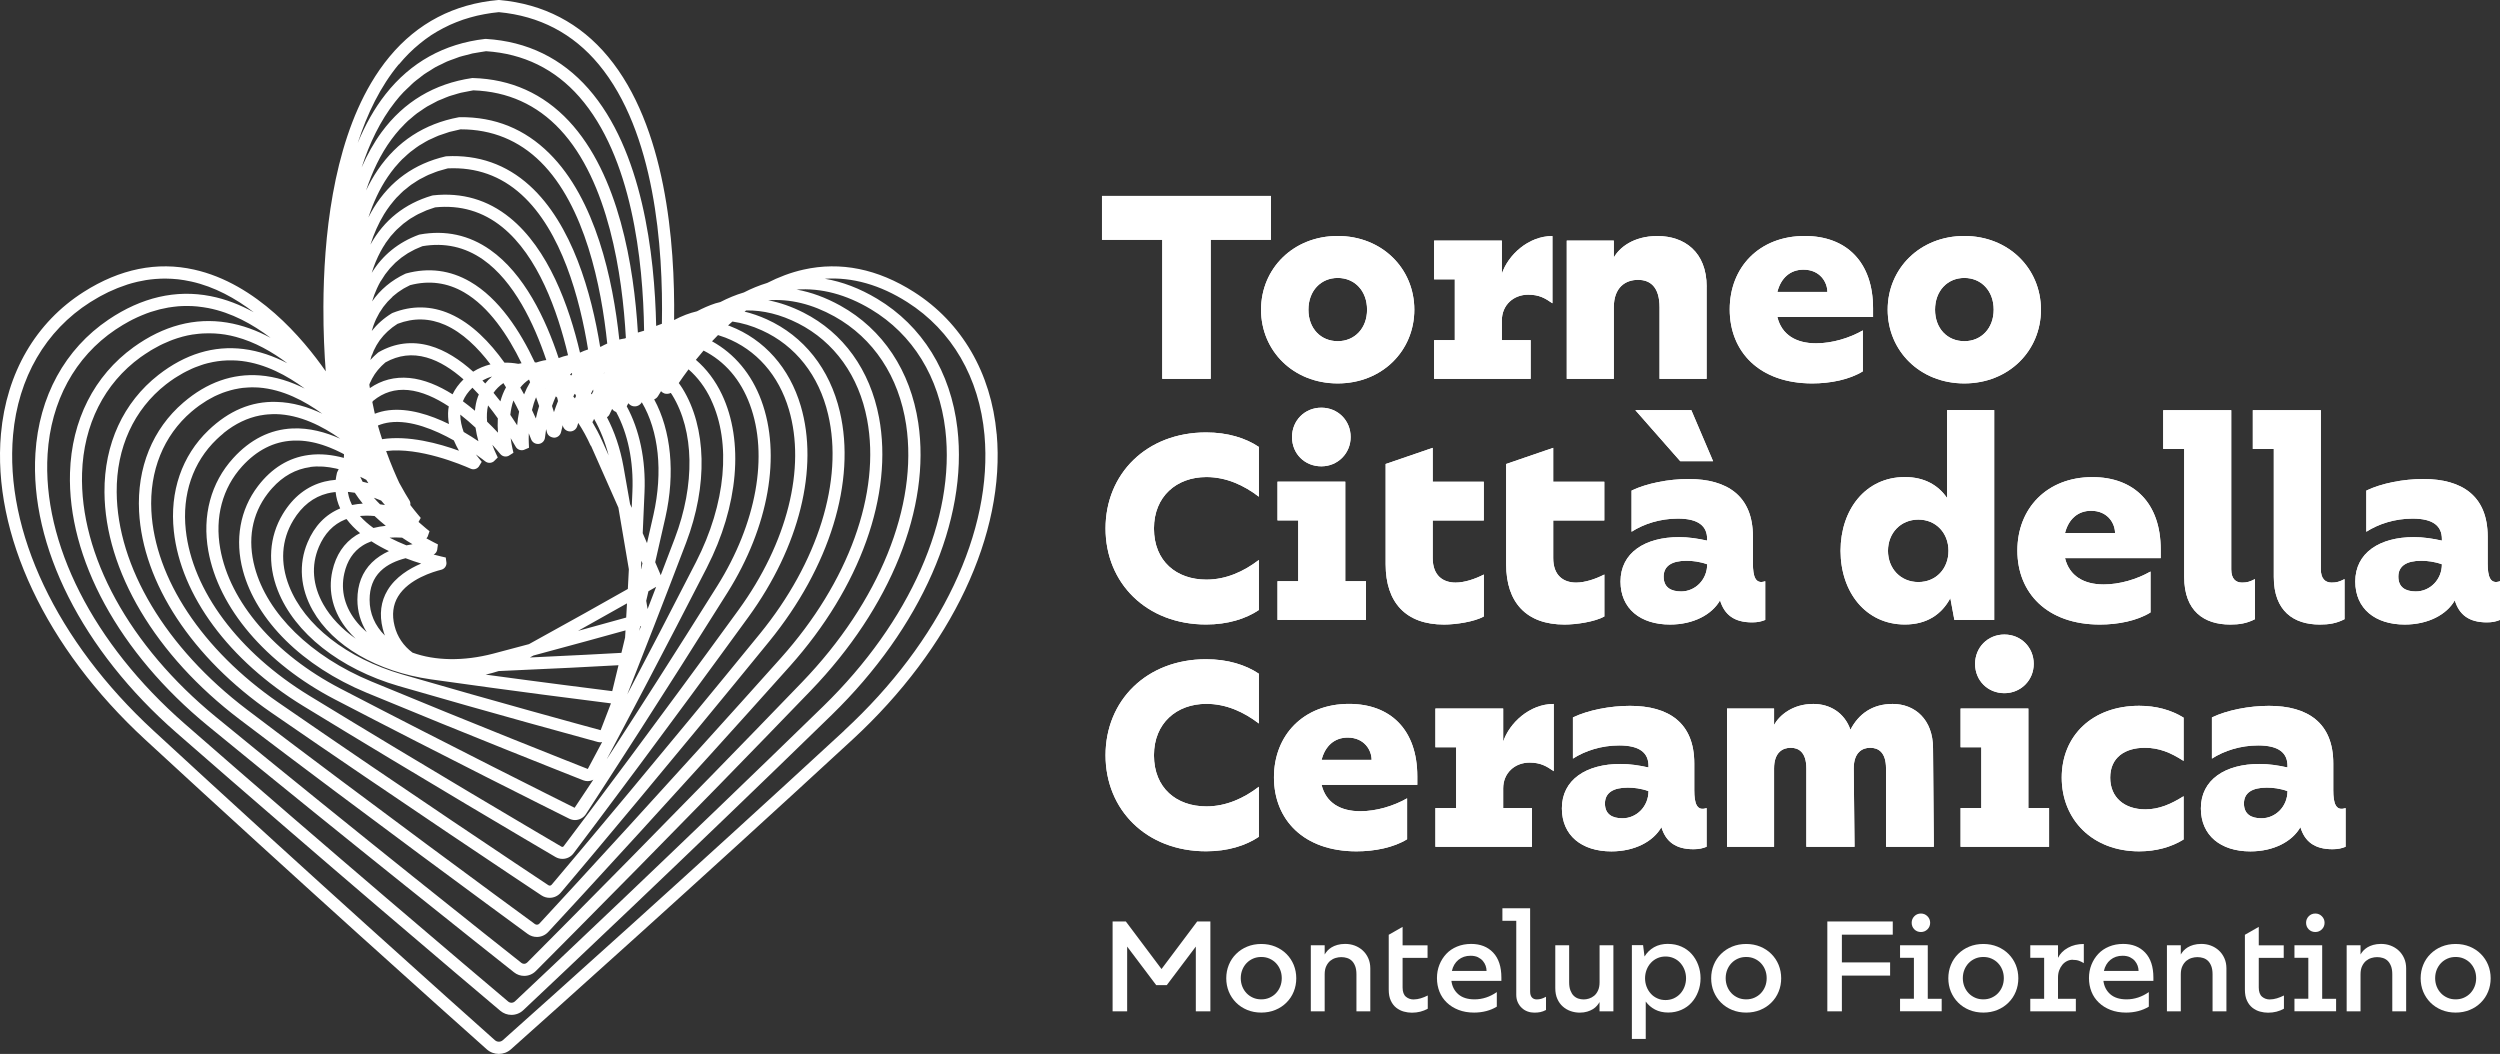 <svg xmlns="http://www.w3.org/2000/svg" id="Livello_2" data-name="Livello 2" viewBox="0 0 470.7 198.43"><rect x="0" y="0" width="470.7" height="198.43" fill="#333333" stroke="none"/><defs><style>      .cls-1 {        fill: #fff;      }    </style></defs><g id="Livello_1-2" data-name="Livello 1"><g><path class="cls-1" d="m187.65,81.7c-1.03-11.5-6.56-20.99-15.57-26.73-6.83-4.35-13.83-5.77-20.79-4.21-2.42.54-4.7,1.42-6.84,2.51-1.53.47-3,1.07-4.39,1.79-1.55.46-3.03,1.08-4.44,1.81-.31.09-.63.15-.94.25-1.21.4-2.36.91-3.46,1.49-.7.17-1.4.38-2.09.64-.76.29-1.5.63-2.21,1.01.2-14.67-1.59-36.52-12.42-49.57C109.24,4.34,102.34.75,94.02,0h-.1s-.1,0-.1,0c-8.33.74-15.22,4.33-20.48,10.67-1.28,1.54-2.43,3.2-3.47,4.96-7.27,12.31-8.93,29.34-8.98,42.08-.02,4.85.2,9.09.44,12.2-4.28-6.16-13.02-16.53-24.79-19.15-6.96-1.56-13.96-.14-20.79,4.21C6.74,60.7,1.21,70.19.18,81.7c-1.68,18.79,8.45,40.3,27.12,57.52,29.33,27.07,56.66,51.5,64.34,58.34.65.58,1.46.87,2.28.87s1.63-.29,2.28-.87c7.68-6.84,35.01-31.28,64.34-58.34,18.66-17.22,28.8-38.73,27.12-57.52ZM23.22,61.13c.11-.07.22-.13.33-.19.49-.29.99-.56,1.48-.81.04-.02.07-.03.11-.05.47-.24.95-.45,1.42-.65.1-.04.19-.08.29-.12.5-.21,1.01-.4,1.51-.57.06-.02.12-.04.17-.05.47-.15.94-.29,1.41-.41.08-.02.16-.04.24-.06.51-.12,1.02-.23,1.53-.32.07-.01.15-.02.22-.03.48-.08.95-.13,1.43-.18.06,0,.12-.01.17-.02.51-.04,1.03-.06,1.54-.06.08,0,.16,0,.23,0,.61,0,1.22.03,1.84.09.05,0,.1.01.15.02.64.07,1.27.16,1.91.28,4.37.85,8.34,3.02,11.75,5.61-2.53-1.36-5.27-2.4-8.21-2.88-6.04-.98-11.96.58-17.59,4.64-7.42,5.36-11.67,13.75-11.97,23.63-.49,16.11,9.22,33.94,25.99,47.68,27.02,22.15,52.73,42.53,57.61,46.39.56.45,1.24.67,1.92.67.79,0,1.59-.31,2.18-.91,6.21-6.23,28.31-28.45,51.79-52.82,15.04-15.61,22.6-34.45,20.22-50.39-1.46-9.78-6.66-17.62-14.66-22.07-2.76-1.53-5.51-2.54-8.25-3.03,4.63-.33,9.32.91,14,3.71,7.88,4.72,12.85,12.78,14.01,22.7,1.95,16.67-6.65,36.13-22.99,52.05-27.25,26.55-53.13,50.93-58.04,55.55-.36.34-.9.36-1.28.04-7.28-6.15-33.21-28.09-60.95-52.34-17.18-15.02-26.81-33.99-25.77-50.74.62-9.97,5.16-18.29,12.77-23.42.49-.33.99-.64,1.48-.94Zm52.87-43.89c.31-.33.65-.62.97-.93.28-.27.56-.56.85-.81.36-.31.73-.58,1.1-.86.28-.22.56-.46.85-.66.39-.27.79-.5,1.19-.75.3-.18.58-.39.89-.56.41-.23.84-.42,1.26-.62.32-.15.63-.33.96-.47.42-.18.86-.32,1.29-.48.35-.13.69-.27,1.05-.39.43-.14.88-.23,1.32-.35.38-.1.75-.21,1.14-.3.44-.09.91-.15,1.36-.23.4-.06.79-.14,1.19-.19,7.06.46,12.97,3.36,17.57,8.6,9.89,11.27,12.01,30.78,12.19,44.02-.39.1-.78.22-1.17.35-.74-12.43-3.56-29.74-12.99-39.82-4.83-5.16-10.9-7.89-18.06-8.1h-.1s-.1.01-.1.01c-7.09,1.05-12.8,4.47-16.99,10.16-1.49,2.03-2.73,4.28-3.77,6.66,1.48-4.56,3.52-8.81,6.31-12.35.54-.69,1.1-1.34,1.69-1.95Zm-47.82,48.81c.18-.11.37-.21.55-.32.42-.24.84-.47,1.26-.69.21-.1.41-.21.62-.3.42-.2.84-.38,1.27-.55.19-.07.37-.15.56-.22.55-.2,1.1-.38,1.66-.53.05-.01.11-.03.16-.05.62-.17,1.25-.3,1.87-.4.14-.02.28-.03.41-.05.48-.07.97-.12,1.45-.15.19-.01.37-.02.56-.02.46-.02.93-.01,1.39,0,.16,0,.32,0,.48.02.62.04,1.24.1,1.86.2.69.11,1.37.26,2.04.44,3.58.96,6.85,2.82,9.69,4.96-2.54-1.32-5.31-2.31-8.27-2.68-5.58-.69-10.96.95-15.99,4.87-6.62,5.17-10.23,13.01-10.17,22.09.1,14.77,9.61,30.76,25.43,42.76,24.62,18.68,47.75,35.65,54.25,40.41.52.38,1.12.57,1.73.57.79,0,1.57-.32,2.14-.94,5.47-5.91,24.9-26.98,45.51-50.05,13.23-14.81,19.5-32.32,16.77-46.83-1.68-8.92-6.72-15.93-14.21-19.73-2.23-1.13-4.44-1.9-6.64-2.32,4.08-.31,8.25.7,12.45,3.03,7.36,4.1,12.15,11.34,13.51,20.41,2.27,15.25-5.06,33.36-19.61,48.47-23.46,24.35-45.55,46.56-51.76,52.79-.28.28-.74.31-1.06.06-4.88-3.86-30.58-24.22-57.58-46.36-16.22-13.29-25.62-30.43-25.15-45.84.28-9.16,4.2-16.92,11.02-21.85.59-.42,1.18-.81,1.77-1.17Zm46.93-41.66c.13-.15.28-.28.41-.42.39-.42.79-.84,1.21-1.23.19-.18.4-.33.6-.5.38-.32.75-.66,1.15-.95.23-.17.47-.31.7-.47.39-.27.77-.54,1.17-.78.26-.15.53-.28.79-.42.4-.22.79-.44,1.2-.64.28-.13.58-.23.87-.35.41-.17.82-.36,1.25-.51.3-.11.62-.18.93-.28.43-.13.86-.27,1.31-.38.32-.08.65-.13.97-.19.45-.09.89-.19,1.35-.26,6.48.22,11.97,2.7,16.34,7.37,9.14,9.77,11.73,27.36,12.39,39.25-.06.03-.11.06-.16.09-.37.05-.73.13-1.08.21-1.19-11.27-4.44-26.4-13.18-35.06-4.61-4.57-10.2-6.88-16.85-6.81l-.2.02c-6.47,1.21-11.59,4.54-15.24,9.91-.83,1.22-1.56,2.52-2.21,3.87,1.17-3.53,2.72-6.81,4.79-9.62.48-.65.97-1.26,1.49-1.84Zm75.07,36.49c6.84,3.48,11.45,9.91,12.99,18.11,2.6,13.83-3.47,30.61-16.23,44.89-20.6,23.06-40.02,44.11-45.48,50.02-.22.24-.57.27-.84.08-6.5-4.76-29.62-21.72-54.22-40.39-15.26-11.58-24.42-26.88-24.52-40.95-.06-8.35,3.24-15.54,9.28-20.27.53-.41,1.06-.79,1.6-1.15.17-.11.34-.21.5-.31.37-.24.75-.46,1.13-.67.2-.11.39-.21.59-.31.36-.18.72-.36,1.08-.52.2-.09.4-.17.59-.25.38-.15.75-.29,1.13-.41.18-.06.36-.12.54-.18.44-.13.88-.24,1.33-.33.12-.03.24-.06.36-.08,1.16-.22,2.33-.33,3.51-.31.07,0,.14,0,.22,0,.57.01,1.14.05,1.72.12,4.41.55,8.47,2.7,11.83,5.19-2.59-1.3-5.44-2.25-8.46-2.48-5.12-.39-9.96,1.31-14.38,5.1-5.82,4.98-8.78,12.28-8.35,20.54.7,13.43,10,27.57,24.87,37.83,24.1,16.62,46.62,31.59,50.89,34.43.47.31,1,.46,1.53.46.79,0,1.57-.34,2.11-.98,4.71-5.58,21.47-25.49,39.23-47.28,11.41-14,16.39-30.18,13.31-43.27-1.89-8.06-6.78-14.23-13.76-17.39-1.41-.64-2.8-1.11-4.18-1.45.1-.07.2-.15.3-.22,3.19-.06,6.46.75,9.78,2.43Zm-75.96-29.34c.09-.11.19-.2.28-.31.37-.43.74-.85,1.13-1.24.13-.13.27-.23.4-.36.37-.35.75-.7,1.14-1.02.16-.13.34-.24.5-.37.38-.29.76-.58,1.16-.84.19-.12.39-.22.58-.34.4-.24.79-.48,1.2-.69.21-.11.43-.19.65-.29.41-.19.82-.39,1.25-.56.23-.09.48-.16.71-.24.43-.15.86-.31,1.3-.44.25-.07.51-.12.77-.18.44-.11.87-.22,1.32-.31h.07c5.86,0,10.92,2.07,15.03,6.14,8.35,8.28,11.41,23.41,12.53,34.19-.4.18-.8.37-1.19.59-.05,0-.1.01-.15.02-1.62-10.07-5.23-23.07-13.28-30.36-4.39-3.98-9.66-5.82-15.65-5.51l-.2.03c-5.85,1.37-10.38,4.62-13.49,9.67-.36.59-.69,1.2-1.01,1.82.91-2.78,2.1-5.37,3.65-7.65.41-.6.84-1.18,1.29-1.73Zm-38.27,45.98c.47-.4.95-.78,1.43-1.13.16-.12.32-.22.49-.33.32-.22.64-.44.97-.64.2-.12.39-.22.59-.33.3-.17.59-.33.89-.48.21-.1.43-.2.64-.29.29-.13.58-.25.87-.36.22-.08.44-.16.67-.23.29-.1.58-.18.87-.26.23-.06.45-.12.68-.17.29-.07.59-.12.89-.17.23-.04.45-.07.68-.1.31-.04.62-.06.93-.07.22-.01.43-.03.65-.03.49,0,.98,0,1.48.04,4.45.35,8.58,2.5,11.9,4.92-2.64-1.26-5.57-2.15-8.65-2.22-4.71-.15-8.96,1.69-12.77,5.34-5.01,4.8-7.33,11.55-6.52,19,1.31,12.09,10.4,24.38,24.33,32.89,22.35,13.65,43.51,26.1,47.52,28.45.41.24.87.36,1.32.36.79,0,1.57-.36,2.08-1.04,3.97-5.27,18.08-24.05,32.95-44.52,9.59-13.2,13.27-28.05,9.84-39.71-2.12-7.19-6.85-12.53-13.32-15.04-.12-.05-.24-.08-.37-.13.27-.24.54-.49.82-.73,1.81.26,3.67.8,5.55,1.66,6.32,2.86,10.75,8.48,12.47,15.83,2.92,12.4-1.89,27.85-12.85,41.3-17.75,21.78-34.5,41.67-39.21,47.25-.16.18-.41.22-.62.08-4.27-2.83-26.77-17.8-50.85-34.41-14.29-9.86-23.22-23.34-23.89-36.06-.39-7.54,2.29-14.17,7.55-18.68Zm37.39-38.83c.08-.11.18-.21.26-.32.31-.39.62-.78.95-1.14.13-.14.27-.26.41-.4.3-.31.6-.62.93-.91.17-.15.35-.27.52-.41.31-.25.61-.51.93-.74.2-.14.41-.26.62-.4.31-.2.62-.42.94-.6.23-.13.47-.24.71-.36.32-.17.63-.34.97-.49.26-.11.53-.21.79-.31.33-.13.65-.27.99-.38.28-.09.58-.17.87-.25.33-.1.65-.2.99-.28,5.34-.25,9.98,1.4,13.87,4.93,7.56,6.85,10.99,19.56,12.54,29.16-.52.17-1.03.36-1.52.6-2.05-8.78-5.94-19.52-13.2-25.4-4.17-3.38-9.03-4.8-14.45-4.21l-.2.04c-5.15,1.51-9.05,4.62-11.61,9.24.66-2.05,1.51-3.99,2.58-5.74.35-.56.71-1.1,1.1-1.61Zm-31.34,42.85s.06-.04.08-.06c2.13-1.71,4.41-2.8,6.79-3.26.07-.01.15-.02.22-.03.39-.07.79-.13,1.19-.16.17-.02.34-.02.51-.03.36-.02.71-.04,1.07-.03,4.53.1,8.81,2.3,12.1,4.63-2.73-1.22-5.8-2.07-8.99-1.93-4.2.19-7.95,2.07-11.15,5.59-4.21,4.62-5.87,10.82-4.69,17.46,1.92,10.75,10.81,21.19,23.8,27.95,20.98,10.91,40.46,20.63,44.15,22.47.35.17.72.26,1.09.26.8,0,1.58-.4,2.05-1.11,3.22-4.94,14.64-22.54,26.68-41.75,7.77-12.4,10.14-25.92,6.35-36.15-1.84-4.98-5.08-8.82-9.28-11.13.36-.39.74-.78,1.13-1.17.46.14.93.3,1.4.48,5.8,2.25,10.04,7.06,11.95,13.55,3.24,10.99-.31,25.09-9.49,37.72-14.86,20.45-28.96,39.22-32.93,44.49-.09.13-.26.17-.4.08-4.01-2.35-25.16-14.79-47.49-28.43-13.33-8.14-22.02-19.8-23.25-31.18-.73-6.73,1.34-12.8,5.83-17.1.42-.4.84-.77,1.27-1.12Zm30.46-35.71c.11-.16.23-.31.35-.47.22-.3.43-.61.66-.89.14-.17.29-.31.43-.47.23-.26.45-.52.7-.76.15-.15.32-.29.49-.44.25-.23.49-.46.75-.67.17-.14.36-.26.53-.39.27-.2.53-.41.82-.59.18-.12.38-.22.57-.33.29-.17.58-.36.89-.51.19-.1.4-.18.6-.27.32-.15.63-.3.96-.44.2-.08.42-.14.63-.22.33-.12.66-.24,1-.34,4.74-.48,8.99.76,12.64,3.72,6.73,5.45,10.41,15.79,12.38,24.12-.62.13-1.2.32-1.77.54-2.44-7.4-6.49-15.89-12.9-20.39-3.96-2.78-8.41-3.75-13.24-2.88l-.19.05c-3.85,1.42-6.82,3.84-8.86,7.17.44-1.42.99-2.77,1.67-4.03.28-.52.58-1.02.9-1.49Zm-16.36,37.12c.21,0,.43.01.64.03.23.02.47.04.7.07.21.03.42.05.63.09.23.04.46.08.69.13.21.04.41.09.62.14.23.06.46.12.69.19.2.06.4.11.59.18.23.07.46.16.69.24.19.07.37.13.56.21.23.09.46.19.69.29.17.07.35.15.51.22.23.11.46.22.69.33.16.08.32.15.47.23.14.07.27.15.41.22-.02.23-.02.46-.03.69-2.11-.57-4.37-.85-6.65-.54-3.74.5-6.94,2.47-9.52,5.85-3.39,4.44-4.39,10.1-2.83,15.92,2.53,9.4,11.23,17.99,23.27,22.98,19.32,8.01,37.37,15.14,40.79,16.49.28.11.56.16.85.16.37,0,.73-.1,1.06-.27-1.53,2.33-2.74,4.15-3.52,5.29-3.69-1.84-23.16-11.56-44.12-22.46-12.36-6.43-20.81-16.27-22.6-26.31-1.06-5.92.41-11.43,4.12-15.52,2.78-3.05,5.99-4.68,9.56-4.84.34-.02.68,0,1.02,0Zm15.49-30c.1-.17.21-.33.32-.49.16-.26.32-.53.5-.78.13-.18.27-.34.4-.51.17-.22.34-.45.52-.65.15-.17.31-.32.46-.48.19-.19.37-.39.56-.58.17-.15.35-.29.52-.44.2-.17.4-.35.61-.51.19-.14.39-.26.58-.4.22-.15.43-.3.65-.44.21-.13.43-.23.64-.35.23-.13.45-.26.69-.37.23-.11.48-.21.72-.31.23-.1.45-.2.69-.29,4.16-.71,7.99.13,11.41,2.52,5.81,4.08,9.58,12,11.91,18.92-.19.03-.37.05-.56.09-.46.1-.9.23-1.32.37-.1,0-.19-.02-.29-.03-2.74-5.86-6.72-12.03-12.18-15.19-3.74-2.17-7.79-2.69-12.03-1.55l-.19.07c-2.62,1.24-4.7,2.99-6.23,5.2.25-.84.55-1.66.91-2.44.22-.48.45-.93.7-1.37Zm62.19,22.3c3.86,8.16,2.8,19.58-2.82,30.56-4.67,9.13-9.25,17.91-12.95,24.93,2.78-7.04,6.89-17.53,11.09-28.58,4.1-10.81,3.85-21.65-.68-29-.22-.36-.47-.7-.71-1.04.5-.74,1.11-1.61,1.84-2.58,1.71,1.49,3.15,3.4,4.24,5.71Zm-75.46,12.67c.36-.05.72-.07,1.08-.09.08,0,.17,0,.25,0,.25,0,.51,0,.76.01.15,0,.3,0,.45.02.25.02.5.05.74.08.13.02.27.03.4.05.29.04.57.1.86.16.09.02.18.03.27.05.19.04.37.09.55.14-.09.19-.19.37-.28.56l-.06.19c-.1.42-.17.84-.22,1.25-.7.06-1.4.16-2.09.33-3.27.81-5.92,2.87-7.88,6.12-2.57,4.27-2.9,9.37-.94,14.37,3.15,8.04,11.66,14.77,22.76,18,17.74,5.15,34.29,9.66,37.43,10.52.19.05.38.08.57.08.1,0,.2-.03.31-.05-1.19,2.24-2.12,3.98-2.7,5.07-3.42-1.35-21.46-8.48-40.76-16.48-11.39-4.72-19.59-12.75-21.94-21.46-1.4-5.19-.56-10.01,2.44-13.93.27-.36.56-.7.85-1.02,2.03-2.26,4.43-3.58,7.16-3.95Zm15.47-32.05c.15-.13.32-.26.47-.38.18-.15.36-.3.55-.44.17-.12.35-.23.52-.35.2-.13.39-.27.6-.39.18-.11.38-.2.57-.3.2-.11.4-.22.62-.32,3.58-.94,7.01-.49,10.17,1.35,4.69,2.72,8.27,8.11,10.82,13.35-.2.03-.41.07-.61.11-.89-.16-1.76-.24-2.61-.22-2.74-3.84-6.17-7.39-10.23-9.18-3.54-1.56-7.18-1.62-10.82-.19l-.18.09c-1.5.92-2.75,2.04-3.76,3.32.09-.33.2-.66.31-.99.15-.43.33-.85.51-1.26.06-.13.13-.25.2-.38.13-.27.27-.54.42-.79.09-.15.19-.28.28-.42.14-.22.28-.45.44-.67.11-.15.23-.28.35-.43.16-.19.3-.39.47-.57.13-.14.28-.27.41-.41.17-.17.33-.34.51-.5Zm-18.67,42.1c1.63-2.71,3.81-4.42,6.46-5.08.4-.1.81-.17,1.22-.22.1-.01.2-.02.3-.03.11,1.06.4,2.09.86,3.09-2.76,1.14-4.83,3.28-6.14,6.39-1.73,4.09-1.39,8.64.97,12.81,3.78,6.68,12.1,11.53,22.25,12.98,15.43,2.19,29.66,3.99,33.9,4.52-.88,2.27-1.55,4-1.94,5.05-3.13-.85-19.67-5.36-37.39-10.51-10.42-3.03-18.37-9.24-21.27-16.63-1.72-4.38-1.45-8.66.77-12.35Zm14.85-31.16c.1-.26.19-.53.3-.78.06-.13.13-.25.19-.37.11-.22.21-.43.33-.64.08-.14.18-.27.26-.41.12-.18.23-.37.35-.54.1-.14.22-.28.33-.41.12-.16.24-.32.38-.47.12-.14.26-.27.39-.4.14-.14.27-.28.41-.41.14-.13.3-.25.44-.37.15-.13.3-.26.45-.38.16-.12.33-.23.49-.34.16-.11.31-.22.47-.32,3.02-1.16,6.03-1.09,8.95.2,3.28,1.45,6.16,4.27,8.55,7.43-1.15.29-2.25.74-3.26,1.38-2.45-2.21-5.21-4.04-8.18-4.88-3.32-.93-6.55-.53-9.59,1.19l-.17.12c-.52.43-.98.89-1.42,1.37.06-.23.12-.46.19-.68.03-.1.08-.2.12-.3Zm-10.04,36.19c1.08-2.54,2.74-4.29,4.95-5.18.09-.04.19-.06.28-.09.72.97,1.59,1.85,2.55,2.65-.25.13-.5.25-.74.4-2.3,1.46-3.81,3.71-4.48,6.71-.88,3.92.16,7.9,2.93,11.22.45.54.94,1.05,1.46,1.54-2.61-1.82-4.7-4-6.09-6.45-2.03-3.58-2.32-7.32-.86-10.79Zm6.08-8.32c-.06-.14-.13-.29-.19-.43-.04-.11-.07-.21-.1-.32-.05-.14-.1-.27-.13-.41-.03-.11-.05-.22-.07-.32-.03-.14-.07-.28-.09-.42,0-.05-.01-.11-.02-.16.08,0,.16,0,.24.02.07,0,.14.01.2.02.29.03.58.07.87.12.44.7.95,1.38,1.49,2.04-.67.03-1.34.13-2.01.26-.02-.03-.04-.07-.06-.1-.05-.1-.08-.19-.13-.29Zm3.66-22.77c.09-.2.17-.4.28-.6.05-.1.12-.2.18-.3.1-.18.21-.37.32-.54.07-.1.15-.2.22-.3.12-.17.24-.33.37-.49.08-.1.18-.2.27-.3.14-.15.27-.31.42-.46.1-.1.21-.19.31-.29.14-.13.29-.27.44-.4,2.49-1.38,5.03-1.69,7.74-.92,2.48.7,4.83,2.24,6.96,4.12-.89.86-1.57,1.8-2.06,2.81-2.55-1.6-5.34-2.82-8.16-3.08-2.72-.25-5.21.39-7.41,1.91-.03-.21-.06-.43-.1-.64.03-.07.05-.15.07-.22.04-.1.09-.19.13-.29Zm49.31,20.63c-.04,1.03-.09,2.05-.13,3.07-.1-.23-.2-.46-.31-.7-.4-2.31-.82-4.69-1.25-7.1-.61-3.4-1.67-6.52-3.1-9.24.21-.15.39-.34.5-.59.12-.27.28-.62.47-.99.18.27.44.47.76.58,2.19,4.03,3.3,9.26,3.06,14.97Zm-2.06,30.38c-2.99.17-9.39.51-17.24.87.22-.12.45-.24.67-.37,7.36-1.97,13.74-3.73,17.33-4.73-.03.48-.05.93-.08,1.35-.24,1-.47,1.98-.69,2.88Zm-52.19-14.94c.53-2.38,1.7-4.15,3.47-5.27.52-.33,1.07-.58,1.64-.79,1.06.69,2.18,1.3,3.3,1.84-1.16.53-2.27,1.22-3.22,2.16-1.8,1.79-2.72,4.14-2.72,6.99,0,2.2.61,4.28,1.76,6.12-.65-.56-1.25-1.16-1.78-1.8-2.33-2.8-3.18-6-2.45-9.25Zm2.95-10.82s.09-.01.14-.02c.11,0,.22-.02.33-.02.23-.01.46-.02.69-.03.09,0,.18,0,.27,0,.44,0,.88.03,1.32.07.69.65,1.4,1.26,2.12,1.84-.77.08-1.55.21-2.33.41-.95-.68-1.8-1.43-2.54-2.25Zm.72-7.06c.09.05.19.09.28.14.06.03.13.07.19.1.13.21.26.42.4.63-.36-.1-.72-.18-1.09-.27-.17-.31-.32-.62-.45-.93.23.11.45.21.67.32Zm21.04-9.59c.13.91.32,1.78.55,2.57-.82-.56-1.76-1.16-2.78-1.75-.38-1.03-.63-2.14-.64-3.27,1.03.8,1.99,1.64,2.86,2.45Zm2.36-4.18c.67.83,1.28,1.65,1.84,2.44-.05.95-.04,1.86.03,2.7-.6-.65-1.3-1.35-2.05-2.08-.09-1.01-.05-2.06.18-3.07Zm22.71,9.42c-.41-.92-.83-1.85-1.25-2.79-.55-1.22-1.16-2.38-1.82-3.49.09-.11.17-.23.22-.37.03-.07.06-.16.1-.24,1.16,2.03,2.09,4.36,2.75,6.89Zm-3.34-1.85c1.83,4.09,3.6,8.09,5.17,11.68.73,4.24,1.4,8.21,1.97,11.6-.07,1.29-.13,2.52-.19,3.71-4.24,2.4-11.13,6.28-18.62,10.39-2.18.58-4.44,1.18-6.74,1.79-5.57,1.46-10.94,1.35-15.18-.19-1.71-1.28-2.88-2.99-3.39-5.06-.52-2.08-.29-3.94.66-5.51,2.01-3.32,6.73-4.69,8.15-5.04.58-.15.98-.67.97-1.27l-.13-1.03-.87-.2c-.3-.07-.8-.19-1.42-.36.34-.16.58-.47.67-.86l.14-1.05-.81-.41c-.29-.15-.77-.4-1.36-.73.09-.1.18-.2.24-.33l.35-1.01-.7-.57c-.29-.24-.78-.65-1.37-1.18l.42-.76-.58-.69c-.29-.35-.79-.95-1.39-1.74.05-.31,0-.63-.19-.91-.37-.59-1.06-1.73-1.89-3.26-.57-1.22-1.51-3.34-2.47-5.99,6.26-.78,14.18,2.56,15.9,3.32.54.25,1.18.09,1.55-.39l.55-.9-.57-.7c-.14-.17-.32-.41-.53-.69.82.58,1.43,1.05,1.77,1.31.48.37,1.13.36,1.6,0l.75-.74-.38-.82c-.16-.34-.4-.88-.65-1.57.7.77,1.21,1.38,1.5,1.73.38.47,1.03.62,1.58.35l.9-.57-.2-.88c-.09-.4-.22-1.06-.32-1.87.42.69.74,1.25.93,1.59.3.54.92.79,1.52.63l1-.42-.04-.9c-.02-.41-.03-1.04,0-1.81.19.47.35.86.45,1.14.23.58.82.92,1.44.85.62-.08,1.1-.58,1.16-1.2.04-.38.11-.92.21-1.58.06.22.11.41.15.57.16.62.66.97,1.36,1.04.64-.01,1.18-.46,1.31-1.09.07-.32.17-.76.31-1.27,0,0,0,0,0,.01.11.65.65,1.12,1.3,1.17.65.04,1.24-.37,1.43-.99.05-.17.12-.38.19-.61.87,1.32,1.66,2.76,2.35,4.3Zm6.65,32.37c-2.01.56-5.18,1.44-9.08,2.51,3.56-1.98,6.73-3.77,9.22-5.18-.05.94-.1,1.83-.15,2.67Zm-47.54-22.56c.1.04.21.07.32.11.04.01.07.03.11.04.28.1.54.21.8.32,0,0,0,0,0,0,.06.02.11.05.17.07.24.29.47.57.71.84-.3-.05-.62-.1-.93-.14-.41-.41-.81-.82-1.18-1.25Zm16.06-8.84c-3.74-1.36-9.51-2.95-14.49-2.18-.27-.83-.54-1.69-.79-2.57.7-.3,1.46-.5,2.27-.6,3.92-.49,8.46,1.39,12.03,3.4.3.7.63,1.36.97,1.96Zm-10.98,13.38s-.02-.01-.03-.02c0,0,0,0,0,0,0,0,.01.01.02.02Zm-.97,2.94c.43,0,.84.02,1.23.04.68.46,1.34.87,1.96,1.24-.37.06-.76.13-1.15.21-1.04-.42-2.12-.9-3.18-1.45.39-.03.77-.04,1.14-.04Zm1.88,3.91c1.04.4,2.04.74,2.94,1.01-2.22.94-4.81,2.5-6.32,5-1.28,2.12-1.59,4.55-.92,7.25.11.45.25.88.41,1.31-1.89-1.88-2.89-4.19-2.88-6.76,0-2.22.69-4.03,2.05-5.37,1.29-1.28,3.06-2.01,4.73-2.44Zm23.8-27.9c.19-.8.44-1.61.77-2.4.21.57.4,1.12.58,1.65-.25.81-.46,1.6-.62,2.34-.22-.5-.47-1.03-.73-1.59Zm4.74-2.36c.06.23.11.46.16.68-.29.72-.55,1.42-.76,2.08-.11-.37-.24-.76-.37-1.16.21-.6.45-1.21.72-1.82.08.07.16.15.25.23Zm-2.11-1.66s-.01-.03-.02-.04c0,0,.02.01.03.02,0,0,0,.02-.01.02Zm-4.11,1.09c-.23-.43-.47-.86-.72-1.3.46-.59,1.01-1.09,1.64-1.51.07.17.14.34.21.51-.45.74-.83,1.51-1.14,2.3Zm-.94,3.22c-.18.9-.3,1.77-.37,2.58-.39-.61-.82-1.27-1.29-1.96.1-.91.28-1.83.59-2.71.39.72.75,1.43,1.07,2.09Zm-2.47-4.56c-.47.85-.81,1.73-1.06,2.64-.41-.53-.84-1.07-1.29-1.61.48-.7,1.1-1.31,1.86-1.83.17.27.33.53.49.8Zm-10.74,6.91c-3.53-1.73-7.63-3.05-11.39-2.59-.91.11-1.76.34-2.57.65-.16-.72-.32-1.46-.47-2.22.06-.07.11-.15.17-.22,1.94-1.59,4.1-2.25,6.57-2.02,2.6.25,5.24,1.49,7.66,3.08-.03.18-.07.36-.09.55-.1.94-.04,1.87.12,2.77Zm36.15,27.22c.02-.49.05-.98.07-1.48.07.16.14.33.21.48-.09.38-.17.76-.26,1.13,0-.04-.01-.09-.02-.13Zm-9.27-32.81c-.05-.06-.09-.11-.14-.16.13-.25.27-.5.41-.75,0,.11.02.22.03.33-.11.2-.21.39-.3.59Zm-3.01.09c.01.08.03.17.04.25-.07.14-.13.28-.19.42-.1-.12-.21-.23-.31-.35.08-.17.17-.34.25-.51.07.07.14.13.21.19Zm-17.04-2.13c-.18-.19-.35-.38-.53-.57.58-.32,1.18-.57,1.81-.75-.48.4-.9.84-1.28,1.32Zm-1.21,2.08c-.06.14-.12.27-.17.4-.32.87-.48,1.76-.56,2.65-.72-.61-1.48-1.21-2.27-1.79.38-.92.98-1.78,1.8-2.55.41.42.82.85,1.21,1.28Zm-24.6,16.03s-.01,0-.02,0c0-.01,0-.02,0-.03,0,.01,0,.02.01.03Zm28.33,36.03c9.9-.42,18.5-.87,22.57-1.1-.48,1.99-.88,3.66-1.18,4.88-3.35-.42-12.65-1.59-23.83-3.11.81-.18,1.63-.41,2.45-.67Zm27.95-24.06c-.26-.61-.53-1.23-.82-1.9.12-2.51.23-5.11.34-7.74.26-6.11-.96-11.75-3.35-16.15.09-.18.2-.37.31-.58.2.25.47.45.79.54.68.19,1.39-.11,1.74-.72,3.19,5.39,4.02,13.08,2.19,21.2-.41,1.81-.81,3.6-1.22,5.36Zm-14.14-32.03c.01.06.02.12.03.18-.06.09-.12.17-.17.26-.08-.05-.15-.1-.23-.15.1-.1.2-.21.3-.31.02,0,.04.02.06.02Zm12.86,47.66c.06-.02.11-.03.15-.04-.12.31-.24.61-.36.92.07-.29.14-.58.21-.88Zm1.38-3.23c-.08-.47-.16-1-.26-1.57.14-.59.28-1.2.42-1.8.74-.42,1.24-.71,1.45-.83,0,0,0,0,0,0-.55,1.43-1.09,2.84-1.62,4.21Zm2.46-6.39c-.02-.05-.03-.11-.05-.16-.23-.53-.56-1.31-.98-2.29.63-2.73,1.27-5.55,1.92-8.42,1.88-8.37,1.07-16.38-2.11-22.23.3-.13.56-.34.73-.63.16-.26.34-.57.56-.91.17.18.37.33.62.42.41.14.84.09,1.22-.1.09.13.18.25.26.39,4.16,6.75,4.34,16.85.49,26.99-.89,2.35-1.78,4.68-2.65,6.95Zm-10.7-37.96s0-.02,0-.03c.07-.1.14-.2.22-.29-.07.11-.15.21-.22.32Zm19.4,36.52c5.94-11.6,7-23.78,2.84-32.58-1.24-2.62-2.91-4.82-4.91-6.53.46-.57.94-1.15,1.45-1.74,3.98,2.01,6.98,5.46,8.72,10.17,3.55,9.57,1.25,22.33-6.14,34.14-7.9,12.61-15.54,24.52-20.81,32.63,3.61-6.79,11.11-20.97,18.85-36.08ZM75.1,12.14c.3-.36.61-.72.93-1.07.11-.12.22-.23.33-.35.21-.22.42-.45.63-.66.13-.13.27-.25.4-.38.2-.19.4-.38.6-.57.16-.14.32-.28.48-.41.18-.16.36-.32.55-.47.16-.13.32-.25.48-.38.19-.15.38-.31.58-.45.16-.12.32-.23.48-.34.2-.14.41-.29.61-.43.17-.11.34-.22.52-.32.2-.13.41-.26.62-.38.17-.1.35-.2.53-.29.21-.12.42-.24.64-.35.17-.09.35-.17.53-.26.22-.11.44-.22.67-.33.18-.08.36-.15.54-.23.23-.1.46-.2.69-.29.18-.07.36-.13.54-.2.24-.09.48-.18.72-.27.18-.06.37-.11.55-.17.25-.08.5-.16.75-.23.19-.05.38-.1.56-.15.26-.07.51-.14.77-.2.19-.04.38-.08.57-.12.26-.06.52-.11.79-.16.19-.04.39-.06.59-.1.27-.04.53-.09.8-.13.2-.03.4-.05.6-.07.26-.03.51-.06.77-.09,7.65.71,13.98,4.02,18.81,9.84,10.58,12.74,12.16,34.5,11.89,48.83-.35.13-.71.25-1.06.4,0,0-.02,0-.02.01-.28-13.57-2.62-33.11-12.74-44.65-5.05-5.75-11.53-8.91-19.27-9.39h-.1s-.1,0-.1,0c-7.71.89-14.01,4.4-18.74,10.41-2.14,2.72-3.86,5.84-5.24,9.18,1.79-5.52,4.28-10.65,7.73-14.81Zm83.89,125.39c-29.31,27.05-56.64,51.47-64.31,58.31-.44.39-1.07.39-1.51,0-7.68-6.84-35-31.26-64.31-58.31C10.71,120.79.84,99.99,2.46,81.9c.96-10.78,6.12-19.66,14.52-25,.52-.33,1.04-.64,1.56-.93.13-.07.26-.15.39-.22.5-.27,1-.53,1.5-.77.02-.01.05-.02.07-.03.53-.25,1.05-.47,1.58-.69.12-.05.25-.1.37-.14.49-.19.99-.37,1.48-.53.04-.01.07-.02.11-.04.53-.17,1.07-.31,1.6-.44.11-.03.22-.05.33-.08.49-.11.99-.21,1.48-.29.04,0,.09-.02.13-.02.54-.08,1.07-.15,1.61-.19.1,0,.2-.01.31-.02.49-.03.97-.06,1.46-.06.06,0,.12,0,.18,0,.31,0,.62.01.93.03.1,0,.19,0,.29.01.33.02.66.05.98.08.08,0,.16.01.24.02.35.04.7.09,1.04.15.06,0,.12.02.18.03.41.07.82.15,1.23.24,4.36.97,8.32,3.16,11.75,5.78-2.51-1.38-5.23-2.47-8.15-3.04-6.5-1.27-12.96.22-19.19,4.42-8.21,5.54-13.11,14.49-13.77,25.18-1.09,17.45,8.83,37.12,26.55,52.6,27.75,24.26,53.69,46.21,60.98,52.36.61.51,1.35.77,2.1.77.8,0,1.61-.3,2.23-.89,4.91-4.62,30.8-29.02,58.06-55.58,16.85-16.42,25.7-36.59,23.67-53.96-1.24-10.64-6.61-19.31-15.11-24.4-3.28-1.96-6.57-3.22-9.86-3.77,5.19-.34,10.41,1.14,15.55,4.41,8.4,5.34,13.55,14.22,14.52,25,1.62,18.09-8.25,38.89-26.39,55.63Z"></path><g><g><g><path class="cls-1" d="m239.3,45.15h-11.35v26.18h-9.12v-26.18h-11.35v-8.26h31.81v8.26Z"></path><path class="cls-1" d="m237.43,58.31c0-7.75,6.08-13.88,14.43-13.88s14.43,6.13,14.43,13.88-6.08,13.88-14.43,13.88-14.43-6.13-14.43-13.88Zm19.96,0c0-3.55-2.33-5.98-5.52-5.98s-5.52,2.43-5.52,5.98,2.33,5.93,5.52,5.93,5.52-2.43,5.52-5.93Z"></path><path class="cls-1" d="m282.77,60.34v3.7h5.42v7.29h-18.18v-7.29h3.9v-11.45h-3.9v-7.29h12.76v6.23c1.17-3.49,4.96-7.09,9.52-7.09v12.66c-1.32-.91-2.43-1.62-4.56-1.62-2.74,0-4.96,1.92-4.96,4.86Z"></path><path class="cls-1" d="m321.32,53.96v17.37h-8.86v-13.47c0-3.8-1.72-5.17-4.05-5.17s-4.56,1.37-4.56,5.17v13.47h-8.86v-26.03h8.86v3.19c1.01-1.82,3.65-4.05,8.21-4.05,5.07,0,9.27,2.99,9.27,9.52Z"></path><path class="cls-1" d="m352.67,59.68h-18.03c.81,3.34,3.5,4.96,7.29,4.96,2.99,0,6.23-.96,8.81-2.43v7.7c-2.53,1.57-6.13,2.28-9.52,2.28-9.98,0-15.55-5.98-15.55-13.93s5.57-13.83,14.13-13.83c7.85,0,12.86,4.91,12.86,13.62v1.62Zm-8.61-4.71c0-1.82-1.37-4.2-4.51-4.2-2.48,0-4.25,1.57-4.91,4.2h9.42Z"></path><path class="cls-1" d="m355.41,58.31c0-7.75,6.08-13.88,14.43-13.88s14.43,6.13,14.43,13.88-6.08,13.88-14.43,13.88-14.43-6.13-14.43-13.88Zm19.96,0c0-3.55-2.33-5.98-5.52-5.98s-5.52,2.43-5.52,5.98,2.33,5.93,5.52,5.93,5.52-2.43,5.52-5.93Z"></path><path class="cls-1" d="m217.27,99.51c0,6.18,4.25,9.62,9.87,9.62,3.7,0,7.04-1.52,9.88-3.7v9.42c-2.48,1.67-5.88,2.73-9.93,2.73-11.24,0-18.94-7.8-18.94-18.08s7.7-18.08,18.94-18.08c4.05,0,7.44,1.06,9.93,2.73v9.37c-2.84-2.18-6.18-3.7-9.88-3.7-5.62,0-9.87,3.65-9.87,9.67Z"></path><path class="cls-1" d="m257.19,109.43v7.29h-16.66v-7.29h3.9v-11.45h-3.9v-7.29h12.76v18.74h3.9Zm-13.93-27.15c0-3.09,2.38-5.52,5.52-5.52s5.52,2.43,5.52,5.52-2.43,5.52-5.52,5.52-5.52-2.33-5.52-5.52Z"></path><path class="cls-1" d="m269.75,97.99v7.09c0,3.29,1.93,4.61,4.31,4.61,1.67,0,3.65-.66,5.32-1.52v7.9c-1.82,1.01-5.32,1.52-7.5,1.52-7.19,0-10.99-4.15-10.99-11.34v-18.89l8.86-3.04v6.38h9.62v7.29h-9.62Z"></path><path class="cls-1" d="m292.44,97.99v7.09c0,3.29,1.93,4.61,4.31,4.61,1.67,0,3.65-.66,5.32-1.52v7.9c-1.82,1.01-5.32,1.52-7.5,1.52-7.19,0-10.99-4.15-10.99-11.34v-18.89l8.86-3.04v6.38h9.62v7.29h-9.62Z"></path><path class="cls-1" d="m332.36,109.43v7.29c-.76.3-1.42.46-2.48.46-3.39,0-5.22-1.47-6.03-4.15-1.52,2.68-5.01,4.56-9.42,4.56-5.57,0-9.32-2.99-9.32-8.1,0-5.42,4.61-8.36,11.04-8.36,1.67,0,3.44.25,5.27.66v-.3c0-2.43-1.62-3.85-5.52-3.85-3.34,0-6.43,1.01-8.71,2.48v-7.75c2.84-1.37,6.99-2.18,10.74-2.18,7.29,0,12.11,3.19,12.11,10.84v5.06c0,2.43.46,4,2.33,3.34Zm-16-22.59l-8.46-9.62h10.54l4.1,9.62h-6.18Zm5.07,19.4c-1.42-.51-2.79-.66-3.9-.66-2.73,0-4.3.96-4.3,2.99s1.37,2.79,3.29,2.79c2.68,0,4.91-2.23,4.91-5.11Z"></path><path class="cls-1" d="m375.47,77.22v39.5h-7.5l-.76-4.1c-1.62,3.04-4.41,4.96-8.56,4.96-7.39,0-12.11-6.13-12.11-13.88s4.71-13.88,12.11-13.88c3.65,0,6.28,1.52,7.95,3.95v-16.56h8.86Zm-8.61,26.49c0-3.34-2.33-5.88-5.67-5.88s-5.72,2.53-5.72,5.88,2.38,5.88,5.72,5.88,5.67-2.53,5.67-5.88Z"></path><path class="cls-1" d="m406.83,105.08h-18.03c.81,3.34,3.5,4.96,7.29,4.96,2.99,0,6.23-.96,8.81-2.43v7.7c-2.53,1.57-6.13,2.28-9.52,2.28-9.98,0-15.55-5.98-15.55-13.93s5.57-13.83,14.13-13.83c7.85,0,12.86,4.91,12.86,13.62v1.62Zm-8.61-4.71c0-1.82-1.37-4.2-4.51-4.2-2.48,0-4.25,1.57-4.91,4.2h9.42Z"></path><path class="cls-1" d="m424.56,109.03v7.55c-1.57.81-2.99,1.01-4.66,1.01-4.91,0-8.66-2.53-8.66-8.96v-24.11h-3.95v-7.29h12.81v29.98c0,1.72.81,2.48,2.03,2.48.91,0,1.47-.15,2.43-.66Z"></path><path class="cls-1" d="m441.43,109.03v7.55c-1.57.81-2.99,1.01-4.66,1.01-4.91,0-8.66-2.53-8.66-8.96v-24.11h-3.95v-7.29h12.81v29.98c0,1.72.81,2.48,2.03,2.48.91,0,1.47-.15,2.43-.66Z"></path><path class="cls-1" d="m470.7,109.43v7.29c-.76.3-1.42.46-2.48.46-3.39,0-5.22-1.47-6.03-4.15-1.52,2.68-5.01,4.56-9.42,4.56-5.57,0-9.32-2.99-9.32-8.1,0-5.42,4.61-8.36,11.04-8.36,1.67,0,3.44.25,5.27.66v-.3c0-2.43-1.62-3.85-5.52-3.85-3.34,0-6.43,1.01-8.71,2.48v-7.75c2.84-1.37,6.99-2.18,10.74-2.18,7.29,0,12.11,3.19,12.11,10.84v5.06c0,2.43.46,4,2.33,3.34Zm-10.94-3.19c-1.42-.51-2.79-.66-3.9-.66-2.73,0-4.3.96-4.3,2.99s1.37,2.79,3.29,2.79c2.68,0,4.91-2.23,4.91-5.11Z"></path><path class="cls-1" d="m217.27,142.21c0,6.18,4.25,9.62,9.87,9.62,3.7,0,7.04-1.52,9.88-3.7v9.42c-2.48,1.67-5.88,2.73-9.93,2.73-11.24,0-18.94-7.8-18.94-18.08s7.7-18.08,18.94-18.08c4.05,0,7.44,1.06,9.93,2.73v9.37c-2.84-2.18-6.18-3.7-9.88-3.7-5.62,0-9.87,3.65-9.87,9.67Z"></path><path class="cls-1" d="m266.86,147.78h-18.03c.81,3.34,3.5,4.96,7.29,4.96,2.99,0,6.23-.96,8.81-2.43v7.7c-2.53,1.57-6.13,2.28-9.52,2.28-9.98,0-15.55-5.98-15.55-13.93s5.57-13.83,14.13-13.83c7.85,0,12.86,4.91,12.86,13.62v1.62Zm-8.61-4.71c0-1.82-1.37-4.2-4.51-4.2-2.48,0-4.25,1.57-4.91,4.2h9.42Z"></path><path class="cls-1" d="m283.02,148.44v3.7h5.42v7.29h-18.18v-7.29h3.9v-11.45h-3.9v-7.29h12.76v6.23c1.17-3.49,4.96-7.09,9.52-7.09v12.66c-1.32-.91-2.43-1.62-4.56-1.62-2.74,0-4.96,1.92-4.96,4.86Z"></path><path class="cls-1" d="m321.32,152.14v7.29c-.76.3-1.42.46-2.48.46-3.39,0-5.22-1.47-6.03-4.15-1.52,2.68-5.01,4.56-9.42,4.56-5.57,0-9.32-2.99-9.32-8.1,0-5.42,4.61-8.36,11.04-8.36,1.67,0,3.44.25,5.27.66v-.3c0-2.43-1.62-3.85-5.52-3.85-3.34,0-6.43,1.01-8.71,2.48v-7.75c2.84-1.37,6.99-2.18,10.74-2.18,7.29,0,12.11,3.19,12.11,10.84v5.06c0,2.43.46,4,2.33,3.34Zm-10.94-3.19c-1.42-.51-2.79-.66-3.9-.66-2.73,0-4.3.96-4.3,2.99s1.37,2.79,3.29,2.79c2.68,0,4.91-2.23,4.91-5.11Z"></path><path class="cls-1" d="m355.1,159.43v-14.74c0-3.09-1.47-3.9-2.99-3.9-1.42,0-3.09.81-3.09,3.9v-.1l.15,14.84h-9.07v-14.74c0-3.09-1.47-3.9-2.94-3.9s-3.14.81-3.14,3.9v14.74h-8.86v-26.03h8.86v3.09c1.01-1.82,3.5-3.95,7.39-3.95,3.14,0,5.88,1.67,6.99,4.86,1.57-3.04,4.2-4.86,7.95-4.86,4.15,0,7.6,2.89,7.6,8.36l.15,18.54h-9.01Z"></path><path class="cls-1" d="m385.8,152.14v7.29h-16.66v-7.29h3.9v-11.45h-3.9v-7.29h12.76v18.74h3.9Zm-13.93-27.15c0-3.09,2.38-5.52,5.52-5.52s5.52,2.43,5.52,5.52-2.43,5.52-5.52,5.52-5.52-2.33-5.52-5.52Z"></path><path class="cls-1" d="m397.31,146.41c0,3.75,2.68,5.98,6.63,5.98,2.58,0,4.86-1.01,7.19-2.48v8.15c-2.38,1.47-5.27,2.23-8.36,2.23-8.81,0-14.59-5.98-14.59-13.88s5.78-13.52,14.59-13.52c3.14,0,5.98.76,8.36,2.23v8.15c-2.43-1.57-4.61-2.48-7.29-2.48-3.75,0-6.53,1.82-6.53,5.62Z"></path><path class="cls-1" d="m441.63,152.14v7.29c-.76.3-1.42.46-2.48.46-3.39,0-5.22-1.47-6.03-4.15-1.52,2.68-5.01,4.56-9.42,4.56-5.57,0-9.32-2.99-9.32-8.1,0-5.42,4.61-8.36,11.04-8.36,1.67,0,3.44.25,5.27.66v-.3c0-2.43-1.62-3.85-5.52-3.85-3.34,0-6.43,1.01-8.71,2.48v-7.75c2.84-1.37,6.99-2.18,10.74-2.18,7.29,0,12.11,3.19,12.11,10.84v5.06c0,2.43.46,4,2.33,3.34Zm-10.94-3.19c-1.42-.51-2.79-.66-3.9-.66-2.74,0-4.3.96-4.3,2.99s1.37,2.79,3.29,2.79c2.68,0,4.91-2.23,4.91-5.11Z"></path></g><g><path class="cls-1" d="m239.3,45.15h-11.35v26.18h-9.12v-26.18h-11.35v-8.26h31.81v8.26Z"></path><path class="cls-1" d="m237.43,58.31c0-7.75,6.08-13.88,14.43-13.88s14.43,6.13,14.43,13.88-6.08,13.88-14.43,13.88-14.43-6.13-14.43-13.88Zm19.96,0c0-3.55-2.33-5.98-5.52-5.98s-5.52,2.43-5.52,5.98,2.33,5.93,5.52,5.93,5.52-2.43,5.52-5.93Z"></path><path class="cls-1" d="m282.77,60.34v3.7h5.42v7.29h-18.18v-7.29h3.9v-11.45h-3.9v-7.29h12.76v6.23c1.17-3.49,4.96-7.09,9.52-7.09v12.66c-1.32-.91-2.43-1.62-4.56-1.62-2.74,0-4.96,1.92-4.96,4.86Z"></path><path class="cls-1" d="m321.32,53.96v17.37h-8.86v-13.47c0-3.8-1.72-5.17-4.05-5.17s-4.56,1.37-4.56,5.17v13.47h-8.86v-26.03h8.86v3.19c1.01-1.82,3.65-4.05,8.21-4.05,5.07,0,9.27,2.99,9.27,9.52Z"></path><path class="cls-1" d="m352.67,59.68h-18.03c.81,3.34,3.5,4.96,7.29,4.96,2.99,0,6.23-.96,8.81-2.43v7.7c-2.53,1.57-6.13,2.28-9.52,2.28-9.98,0-15.55-5.98-15.55-13.93s5.57-13.83,14.13-13.83c7.85,0,12.86,4.91,12.86,13.62v1.62Zm-8.61-4.71c0-1.82-1.37-4.2-4.51-4.2-2.48,0-4.25,1.57-4.91,4.2h9.42Z"></path><path class="cls-1" d="m355.41,58.31c0-7.75,6.08-13.88,14.43-13.88s14.43,6.13,14.43,13.88-6.08,13.88-14.43,13.88-14.43-6.13-14.43-13.88Zm19.96,0c0-3.55-2.33-5.98-5.52-5.98s-5.52,2.43-5.52,5.98,2.33,5.93,5.52,5.93,5.52-2.43,5.52-5.93Z"></path><path class="cls-1" d="m217.27,99.51c0,6.18,4.25,9.62,9.87,9.62,3.7,0,7.04-1.52,9.88-3.7v9.42c-2.48,1.67-5.88,2.73-9.93,2.73-11.24,0-18.94-7.8-18.94-18.08s7.7-18.08,18.94-18.08c4.05,0,7.44,1.06,9.93,2.73v9.37c-2.84-2.18-6.18-3.7-9.88-3.7-5.62,0-9.87,3.65-9.87,9.67Z"></path><path class="cls-1" d="m257.19,109.43v7.29h-16.66v-7.29h3.9v-11.45h-3.9v-7.29h12.76v18.74h3.9Zm-13.93-27.15c0-3.09,2.38-5.52,5.52-5.52s5.52,2.43,5.52,5.52-2.43,5.52-5.52,5.52-5.52-2.33-5.52-5.52Z"></path><path class="cls-1" d="m269.75,97.99v7.09c0,3.29,1.93,4.61,4.31,4.61,1.67,0,3.65-.66,5.32-1.52v7.9c-1.82,1.01-5.32,1.52-7.5,1.52-7.19,0-10.99-4.15-10.99-11.34v-18.89l8.86-3.04v6.38h9.62v7.29h-9.62Z"></path><path class="cls-1" d="m292.44,97.99v7.09c0,3.29,1.93,4.61,4.31,4.61,1.67,0,3.65-.66,5.32-1.52v7.9c-1.82,1.01-5.32,1.52-7.5,1.52-7.19,0-10.99-4.15-10.99-11.34v-18.89l8.86-3.04v6.38h9.62v7.29h-9.62Z"></path><path class="cls-1" d="m332.36,109.43v7.29c-.76.3-1.42.46-2.48.46-3.39,0-5.22-1.47-6.03-4.15-1.52,2.68-5.01,4.56-9.42,4.56-5.57,0-9.32-2.99-9.32-8.1,0-5.42,4.61-8.36,11.04-8.36,1.67,0,3.44.25,5.27.66v-.3c0-2.43-1.62-3.85-5.52-3.85-3.34,0-6.43,1.01-8.71,2.48v-7.75c2.84-1.37,6.99-2.18,10.74-2.18,7.29,0,12.11,3.19,12.11,10.84v5.06c0,2.43.46,4,2.33,3.34Zm-16-22.59l-8.46-9.62h10.54l4.1,9.62h-6.18Zm5.07,19.4c-1.42-.51-2.79-.66-3.9-.66-2.73,0-4.3.96-4.3,2.99s1.37,2.79,3.29,2.79c2.68,0,4.91-2.23,4.91-5.11Z"></path><path class="cls-1" d="m375.47,77.22v39.5h-7.5l-.76-4.1c-1.62,3.04-4.41,4.96-8.56,4.96-7.39,0-12.11-6.13-12.11-13.88s4.71-13.88,12.11-13.88c3.65,0,6.28,1.52,7.95,3.95v-16.56h8.86Zm-8.61,26.49c0-3.34-2.33-5.88-5.67-5.88s-5.72,2.53-5.72,5.88,2.38,5.88,5.72,5.88,5.67-2.53,5.67-5.88Z"></path><path class="cls-1" d="m406.83,105.08h-18.03c.81,3.34,3.5,4.96,7.29,4.96,2.99,0,6.23-.96,8.81-2.43v7.7c-2.53,1.57-6.13,2.28-9.52,2.28-9.98,0-15.55-5.98-15.55-13.93s5.57-13.83,14.13-13.83c7.85,0,12.86,4.91,12.86,13.62v1.62Zm-8.61-4.71c0-1.82-1.37-4.2-4.51-4.2-2.48,0-4.25,1.57-4.91,4.2h9.42Z"></path><path class="cls-1" d="m424.56,109.03v7.55c-1.57.81-2.99,1.01-4.66,1.01-4.91,0-8.66-2.53-8.66-8.96v-24.11h-3.95v-7.29h12.81v29.98c0,1.72.81,2.48,2.03,2.48.91,0,1.47-.15,2.43-.66Z"></path><path class="cls-1" d="m441.43,109.03v7.55c-1.57.81-2.99,1.01-4.66,1.01-4.91,0-8.66-2.53-8.66-8.96v-24.11h-3.95v-7.29h12.81v29.98c0,1.72.81,2.48,2.03,2.48.91,0,1.47-.15,2.43-.66Z"></path><path class="cls-1" d="m470.7,109.43v7.29c-.76.3-1.42.46-2.48.46-3.39,0-5.22-1.47-6.03-4.15-1.52,2.68-5.01,4.56-9.42,4.56-5.57,0-9.32-2.99-9.32-8.1,0-5.42,4.61-8.36,11.04-8.36,1.67,0,3.44.25,5.27.66v-.3c0-2.43-1.62-3.85-5.52-3.85-3.34,0-6.43,1.01-8.71,2.48v-7.75c2.84-1.37,6.99-2.18,10.74-2.18,7.29,0,12.11,3.19,12.11,10.84v5.06c0,2.43.46,4,2.33,3.34Zm-10.94-3.19c-1.42-.51-2.79-.66-3.9-.66-2.73,0-4.3.96-4.3,2.99s1.37,2.79,3.29,2.79c2.68,0,4.91-2.23,4.91-5.11Z"></path><path class="cls-1" d="m217.27,142.21c0,6.18,4.25,9.62,9.87,9.62,3.7,0,7.04-1.52,9.88-3.7v9.42c-2.48,1.67-5.88,2.73-9.93,2.73-11.24,0-18.94-7.8-18.94-18.08s7.7-18.08,18.94-18.08c4.05,0,7.44,1.06,9.93,2.73v9.37c-2.84-2.18-6.18-3.7-9.88-3.7-5.62,0-9.87,3.65-9.87,9.67Z"></path><path class="cls-1" d="m266.86,147.78h-18.03c.81,3.34,3.5,4.96,7.29,4.96,2.99,0,6.23-.96,8.81-2.43v7.7c-2.53,1.57-6.13,2.28-9.52,2.28-9.98,0-15.55-5.98-15.55-13.93s5.57-13.83,14.13-13.83c7.85,0,12.86,4.91,12.86,13.62v1.62Zm-8.61-4.71c0-1.82-1.37-4.2-4.51-4.2-2.48,0-4.25,1.57-4.91,4.2h9.42Z"></path><path class="cls-1" d="m283.02,148.44v3.7h5.42v7.29h-18.18v-7.29h3.9v-11.45h-3.9v-7.29h12.76v6.23c1.17-3.49,4.96-7.09,9.52-7.09v12.66c-1.32-.91-2.43-1.62-4.56-1.62-2.74,0-4.96,1.92-4.96,4.86Z"></path><path class="cls-1" d="m321.32,152.14v7.29c-.76.3-1.42.46-2.48.46-3.39,0-5.22-1.47-6.03-4.15-1.52,2.68-5.01,4.56-9.42,4.56-5.57,0-9.32-2.99-9.32-8.1,0-5.42,4.61-8.36,11.04-8.36,1.67,0,3.44.25,5.27.66v-.3c0-2.43-1.62-3.85-5.52-3.85-3.34,0-6.43,1.01-8.71,2.48v-7.75c2.84-1.37,6.99-2.18,10.74-2.18,7.29,0,12.11,3.19,12.11,10.84v5.06c0,2.43.46,4,2.33,3.34Zm-10.94-3.19c-1.42-.51-2.79-.66-3.9-.66-2.73,0-4.3.96-4.3,2.99s1.37,2.79,3.29,2.79c2.68,0,4.91-2.23,4.91-5.11Z"></path><path class="cls-1" d="m355.1,159.43v-14.74c0-3.09-1.47-3.9-2.99-3.9-1.42,0-3.09.81-3.09,3.9v-.1l.15,14.84h-9.07v-14.74c0-3.09-1.47-3.9-2.94-3.9s-3.14.81-3.14,3.9v14.74h-8.86v-26.03h8.86v3.09c1.01-1.82,3.5-3.95,7.39-3.95,3.14,0,5.88,1.67,6.99,4.86,1.57-3.04,4.2-4.86,7.95-4.86,4.15,0,7.6,2.89,7.6,8.36l.15,18.54h-9.01Z"></path><path class="cls-1" d="m385.8,152.14v7.29h-16.66v-7.29h3.9v-11.45h-3.9v-7.29h12.76v18.74h3.9Zm-13.93-27.15c0-3.09,2.38-5.52,5.52-5.52s5.52,2.43,5.52,5.52-2.43,5.52-5.52,5.52-5.52-2.33-5.52-5.52Z"></path><path class="cls-1" d="m397.31,146.41c0,3.75,2.68,5.98,6.63,5.98,2.58,0,4.86-1.01,7.19-2.48v8.15c-2.38,1.47-5.27,2.23-8.36,2.23-8.81,0-14.59-5.98-14.59-13.88s5.78-13.52,14.59-13.52c3.14,0,5.98.76,8.36,2.23v8.15c-2.43-1.57-4.61-2.48-7.29-2.48-3.75,0-6.53,1.82-6.53,5.62Z"></path><path class="cls-1" d="m441.63,152.14v7.29c-.76.3-1.42.46-2.48.46-3.39,0-5.22-1.47-6.03-4.15-1.52,2.68-5.01,4.56-9.42,4.56-5.57,0-9.32-2.99-9.32-8.1,0-5.42,4.61-8.36,11.04-8.36,1.67,0,3.44.25,5.27.66v-.3c0-2.43-1.62-3.85-5.52-3.85-3.34,0-6.43,1.01-8.71,2.48v-7.75c2.84-1.37,6.99-2.18,10.74-2.18,7.29,0,12.11,3.19,12.11,10.84v5.06c0,2.43.46,4,2.33,3.34Zm-10.94-3.19c-1.42-.51-2.79-.66-3.9-.66-2.74,0-4.3.96-4.3,2.99s1.37,2.79,3.29,2.79c2.68,0,4.91-2.23,4.91-5.11Z"></path></g></g><g><path class="cls-1" d="m227.89,173.49v16.92h-2.74v-12.19l-5.47,7.26h-1.99l-5.47-7.26v12.19h-2.74v-16.92h2.49l6.72,8.96,6.72-8.96h2.49Z"></path><path class="cls-1" d="m237.47,190.65c-.96,0-1.85-.17-2.65-.5-.8-.33-1.5-.79-2.09-1.38-.59-.59-1.05-1.28-1.37-2.06-.32-.79-.48-1.63-.48-2.52s.16-1.74.48-2.52c.32-.79.78-1.48,1.37-2.06.59-.59,1.28-1.05,2.09-1.38.8-.33,1.69-.5,2.65-.5s1.84.17,2.65.5c.8.33,1.5.79,2.09,1.38s1.05,1.28,1.37,2.06c.32.79.48,1.63.48,2.52s-.16,1.74-.48,2.52c-.32.79-.78,1.48-1.37,2.06-.59.59-1.28,1.05-2.09,1.38-.8.33-1.69.5-2.65.5Zm0-2.49c.56,0,1.08-.1,1.55-.31.47-.21.88-.49,1.22-.85s.61-.78.8-1.26.29-1,.29-1.57-.1-1.09-.29-1.57c-.19-.48-.46-.9-.8-1.26-.34-.36-.75-.64-1.22-.85-.47-.21-.99-.31-1.55-.31s-1.08.1-1.55.31c-.47.21-.88.49-1.22.85-.34.36-.61.78-.8,1.26-.19.48-.29,1-.29,1.57s.1,1.09.29,1.57c.19.48.46.9.8,1.26s.75.64,1.22.85c.47.21.99.31,1.55.31Z"></path><path class="cls-1" d="m253.27,177.72c.63,0,1.23.1,1.79.31.56.21,1.06.51,1.5.91.44.4.79.88,1.05,1.46.26.57.39,1.22.39,1.93v8.08h-2.61v-6.97c0-.61-.08-1.13-.24-1.54-.16-.41-.37-.75-.63-1-.27-.25-.57-.43-.91-.53-.34-.11-.7-.16-1.08-.16-.35,0-.71.05-1.07.16-.37.11-.7.29-1,.53-.3.25-.55.58-.75,1-.2.41-.3.93-.3,1.54v6.97h-2.61v-12.44h2.61v1.74c.13-.23.3-.46.51-.7.21-.23.46-.44.77-.63.31-.19.67-.35,1.1-.47s.92-.19,1.48-.19Z"></path><path class="cls-1" d="m266.2,188.17c.41,0,.85-.07,1.31-.21.46-.14.89-.32,1.31-.53v2.49c-.89.5-1.89.75-2.99.75-.5,0-1-.07-1.52-.21s-.98-.38-1.41-.71c-.42-.33-.77-.77-1.03-1.33-.27-.56-.4-1.26-.4-2.1v-10.32l2.61-1.49v3.48h4.7v2.36h-4.7v5.57c0,.81.21,1.39.62,1.74s.91.52,1.49.52Z"></path><path class="cls-1" d="m282.7,184.68h-9.43c.13,1.03.56,1.87,1.29,2.51s1.75.97,3.06.97c1.49,0,2.89-.46,4.2-1.37v2.74c-.58.36-1.24.64-1.97.83-.73.19-1.5.29-2.31.29-1.09,0-2.07-.17-2.94-.51s-1.6-.8-2.2-1.38-1.07-1.26-1.38-2.05c-.31-.79-.47-1.64-.47-2.55s.15-1.73.46-2.51c.31-.78.74-1.46,1.29-2.05.55-.59,1.23-1.05,2.03-1.38.8-.33,1.68-.5,2.66-.5,1.72,0,3.11.54,4.14,1.63s1.55,2.66,1.55,4.71v.62Zm-2.81-1.87c0-.31-.06-.64-.17-.97-.12-.33-.29-.64-.53-.92-.24-.28-.55-.51-.93-.7-.38-.18-.85-.27-1.39-.27-.9,0-1.65.26-2.28.77-.62.51-1.03,1.21-1.23,2.09h6.54Z"></path><path class="cls-1" d="m289.34,188.17c.28,0,.56-.04.82-.11.27-.07.57-.2.92-.39v2.49c-.38.2-.74.33-1.08.4-.34.07-.72.1-1.13.1s-.85-.07-1.26-.22c-.41-.15-.77-.37-1.08-.66s-.57-.64-.76-1.06c-.19-.41-.29-.89-.29-1.42v-13.93h-2.61v-2.36h5.22v15.67c0,.5.11.87.34,1.12.22.25.53.37.91.37Z"></path><path class="cls-1" d="m303.77,177.97v12.44h-2.61v-1.74c-.12.22-.28.44-.48.68s-.46.46-.77.65c-.31.19-.66.35-1.07.47-.41.12-.87.19-1.4.19-.6,0-1.17-.1-1.72-.29-.55-.19-1.04-.48-1.47-.86s-.78-.86-1.03-1.43c-.26-.57-.39-1.25-.39-2.03v-8.08h2.61v6.97c0,.61.08,1.13.24,1.54s.36.75.62,1c.26.25.55.43.87.53.32.11.66.16,1.01.16.31,0,.65-.05,1-.16s.67-.29.97-.53c.3-.25.54-.58.73-1,.19-.41.29-.93.29-1.54v-6.97h2.61Z"></path><path class="cls-1" d="m314.09,177.72c.89,0,1.72.17,2.47.5.75.33,1.4.79,1.93,1.38.53.59.95,1.28,1.24,2.06.3.79.45,1.63.45,2.52s-.15,1.74-.45,2.52c-.3.79-.71,1.48-1.24,2.06-.53.59-1.17,1.05-1.93,1.38-.76.33-1.58.5-2.47.5-.95,0-1.77-.19-2.48-.56-.7-.37-1.29-.87-1.75-1.51v7.04h-2.61v-17.66h2.11l.27,2.14c.46-.75,1.06-1.33,1.8-1.75.74-.42,1.62-.63,2.65-.63Zm-.5,10.57c.56,0,1.08-.11,1.55-.32.47-.22.88-.51,1.22-.88s.61-.81.8-1.31c.19-.5.29-1.03.29-1.59s-.1-1.09-.29-1.59c-.19-.5-.46-.93-.8-1.31s-.75-.67-1.22-.88-.99-.32-1.55-.32-1.08.11-1.55.32-.88.51-1.22.88-.61.81-.8,1.31c-.19.5-.29,1.03-.29,1.59s.1,1.09.29,1.59c.19.5.46.93.8,1.31s.75.67,1.22.88c.47.22.99.32,1.55.32Z"></path><path class="cls-1" d="m328.77,190.65c-.96,0-1.85-.17-2.65-.5-.8-.33-1.5-.79-2.09-1.38-.59-.59-1.04-1.28-1.37-2.06-.32-.79-.48-1.63-.48-2.52s.16-1.74.48-2.52c.32-.79.78-1.48,1.37-2.06s1.28-1.05,2.09-1.38c.8-.33,1.69-.5,2.65-.5s1.84.17,2.65.5c.8.33,1.5.79,2.09,1.38s1.05,1.28,1.37,2.06c.32.79.48,1.63.48,2.52s-.16,1.74-.48,2.52c-.32.79-.78,1.48-1.37,2.06-.59.59-1.28,1.05-2.09,1.38-.8.33-1.69.5-2.65.5Zm0-2.49c.56,0,1.08-.1,1.55-.31.47-.21.88-.49,1.22-.85s.61-.78.8-1.26.29-1,.29-1.57-.1-1.09-.29-1.57c-.19-.48-.46-.9-.8-1.26-.34-.36-.75-.64-1.22-.85-.47-.21-.99-.31-1.55-.31s-1.08.1-1.55.31c-.47.21-.88.49-1.22.85-.34.36-.61.78-.8,1.26-.19.48-.29,1-.29,1.57s.1,1.09.29,1.57c.19.48.46.9.8,1.26s.75.64,1.22.85c.47.21.99.31,1.55.31Z"></path><path class="cls-1" d="m344.06,173.49h12.31v2.49h-9.58v5.22h9.08v2.49h-9.08v6.72h-2.74v-16.92Z"></path><path class="cls-1" d="m365.58,188.04v2.36h-7.84v-2.36h2.61v-7.71h-2.61v-2.36h5.22v10.08h2.61Zm-3.91-12.56c-.5,0-.91-.17-1.24-.5-.33-.33-.5-.75-.5-1.24s.17-.89.5-1.23c.33-.34.75-.51,1.24-.51s.89.17,1.23.51c.34.34.51.75.51,1.23s-.17.91-.51,1.24c-.34.33-.75.5-1.23.5Z"></path><path class="cls-1" d="m373.42,190.65c-.96,0-1.85-.17-2.65-.5-.8-.33-1.5-.79-2.09-1.38-.59-.59-1.04-1.28-1.37-2.06-.32-.79-.48-1.63-.48-2.52s.16-1.74.48-2.52c.32-.79.78-1.48,1.37-2.06s1.28-1.05,2.09-1.38c.8-.33,1.69-.5,2.65-.5s1.84.17,2.65.5c.8.33,1.5.79,2.09,1.38s1.05,1.28,1.37,2.06c.32.79.48,1.63.48,2.52s-.16,1.74-.48,2.52c-.32.79-.78,1.48-1.37,2.06-.59.59-1.28,1.05-2.09,1.38-.8.33-1.69.5-2.65.5Zm0-2.49c.56,0,1.08-.1,1.55-.31.47-.21.88-.49,1.22-.85s.61-.78.8-1.26.29-1,.29-1.57-.1-1.09-.29-1.57c-.19-.48-.46-.9-.8-1.26-.34-.36-.75-.64-1.22-.85-.47-.21-.99-.31-1.55-.31s-1.08.1-1.55.31c-.47.21-.88.49-1.22.85-.34.36-.61.78-.8,1.26-.19.48-.29,1-.29,1.57s.1,1.09.29,1.57c.19.48.46.9.8,1.26s.75.64,1.22.85c.47.21.99.31,1.55.31Z"></path><path class="cls-1" d="m390.26,180.7c-.38,0-.74.08-1.08.25-.34.17-.63.4-.88.7-.25.3-.45.65-.6,1.06-.15.41-.22.86-.22,1.36v3.98h3.36v2.36h-8.58v-2.36h2.61v-7.71h-2.61v-2.36h5.22v2.36c.38-.78,1-1.41,1.87-1.89.86-.48,1.86-.72,2.99-.72v3.61c-.28-.18-.59-.33-.92-.45-.33-.12-.71-.17-1.14-.17Z"></path><path class="cls-1" d="m405.46,184.68h-9.43c.13,1.03.56,1.87,1.29,2.51s1.75.97,3.06.97c1.49,0,2.89-.46,4.2-1.37v2.74c-.58.36-1.24.64-1.97.83-.73.19-1.5.29-2.31.29-1.09,0-2.07-.17-2.94-.51s-1.6-.8-2.2-1.38-1.07-1.26-1.38-2.05c-.31-.79-.47-1.64-.47-2.55s.15-1.73.46-2.51c.31-.78.74-1.46,1.29-2.05.55-.59,1.23-1.05,2.03-1.38.8-.33,1.68-.5,2.66-.5,1.72,0,3.11.54,4.14,1.63s1.55,2.66,1.55,4.71v.62Zm-2.81-1.87c0-.31-.06-.64-.17-.97-.12-.33-.29-.64-.53-.92-.24-.28-.55-.51-.93-.7-.38-.18-.85-.27-1.39-.27-.9,0-1.65.26-2.28.77-.62.51-1.03,1.21-1.23,2.09h6.54Z"></path><path class="cls-1" d="m414.46,177.72c.63,0,1.23.1,1.79.31.56.21,1.06.51,1.5.91.44.4.79.88,1.05,1.46.26.57.39,1.22.39,1.93v8.08h-2.61v-6.97c0-.61-.08-1.13-.24-1.54-.16-.41-.37-.75-.63-1-.27-.25-.57-.43-.91-.53-.34-.11-.7-.16-1.08-.16-.35,0-.71.05-1.07.16-.37.11-.7.29-1,.53-.3.25-.55.58-.75,1-.2.41-.3.93-.3,1.54v6.97h-2.61v-12.44h2.61v1.74c.13-.23.3-.46.51-.7.21-.23.46-.44.77-.63.31-.19.67-.35,1.1-.47s.92-.19,1.48-.19Z"></path><path class="cls-1" d="m427.4,188.17c.41,0,.85-.07,1.31-.21.46-.14.89-.32,1.31-.53v2.49c-.89.5-1.89.75-2.99.75-.5,0-1-.07-1.52-.21s-.98-.38-1.41-.71c-.42-.33-.77-.77-1.03-1.33-.27-.56-.4-1.26-.4-2.1v-10.32l2.61-1.49v3.48h4.7v2.36h-4.7v5.57c0,.81.21,1.39.62,1.74s.91.52,1.49.52Z"></path><path class="cls-1" d="m439.84,188.04v2.36h-7.84v-2.36h2.61v-7.71h-2.61v-2.36h5.22v10.08h2.61Zm-3.91-12.56c-.5,0-.91-.17-1.24-.5-.33-.33-.5-.75-.5-1.24s.17-.89.5-1.23c.33-.34.75-.51,1.24-.51s.89.17,1.23.51c.34.34.51.75.51,1.23s-.17.91-.51,1.24c-.34.33-.75.5-1.23.5Z"></path><path class="cls-1" d="m448.3,177.72c.63,0,1.23.1,1.79.31.56.21,1.06.51,1.5.91.44.4.79.88,1.05,1.46.26.57.39,1.22.39,1.93v8.08h-2.61v-6.97c0-.61-.08-1.13-.24-1.54-.16-.41-.37-.75-.63-1-.27-.25-.57-.43-.91-.53-.34-.11-.7-.16-1.08-.16-.35,0-.71.05-1.07.16-.37.11-.7.29-1,.53-.3.25-.55.58-.75,1-.2.41-.3.93-.3,1.54v6.97h-2.61v-12.44h2.61v1.74c.13-.23.3-.46.51-.7.21-.23.46-.44.77-.63.31-.19.67-.35,1.1-.47s.92-.19,1.48-.19Z"></path><path class="cls-1" d="m462.35,190.65c-.96,0-1.85-.17-2.65-.5-.8-.33-1.5-.79-2.09-1.38-.59-.59-1.04-1.28-1.37-2.06-.32-.79-.48-1.63-.48-2.52s.16-1.74.48-2.52c.32-.79.78-1.48,1.37-2.06s1.28-1.05,2.09-1.38c.8-.33,1.69-.5,2.65-.5s1.84.17,2.65.5c.8.33,1.5.79,2.09,1.38s1.05,1.28,1.37,2.06c.32.79.48,1.63.48,2.52s-.16,1.74-.48,2.52c-.32.79-.78,1.48-1.37,2.06-.59.59-1.28,1.05-2.09,1.38-.8.33-1.69.5-2.65.5Zm0-2.49c.56,0,1.08-.1,1.55-.31.47-.21.88-.49,1.22-.85s.61-.78.8-1.26.29-1,.29-1.57-.1-1.09-.29-1.57c-.19-.48-.46-.9-.8-1.26-.34-.36-.75-.64-1.22-.85-.47-.21-.99-.31-1.55-.31s-1.08.1-1.55.31c-.47.21-.88.49-1.22.85-.34.36-.61.78-.8,1.26-.19.48-.29,1-.29,1.57s.1,1.09.29,1.57c.19.48.46.9.8,1.26s.75.64,1.22.85c.47.21.99.31,1.55.31Z"></path></g></g></g></g></svg>